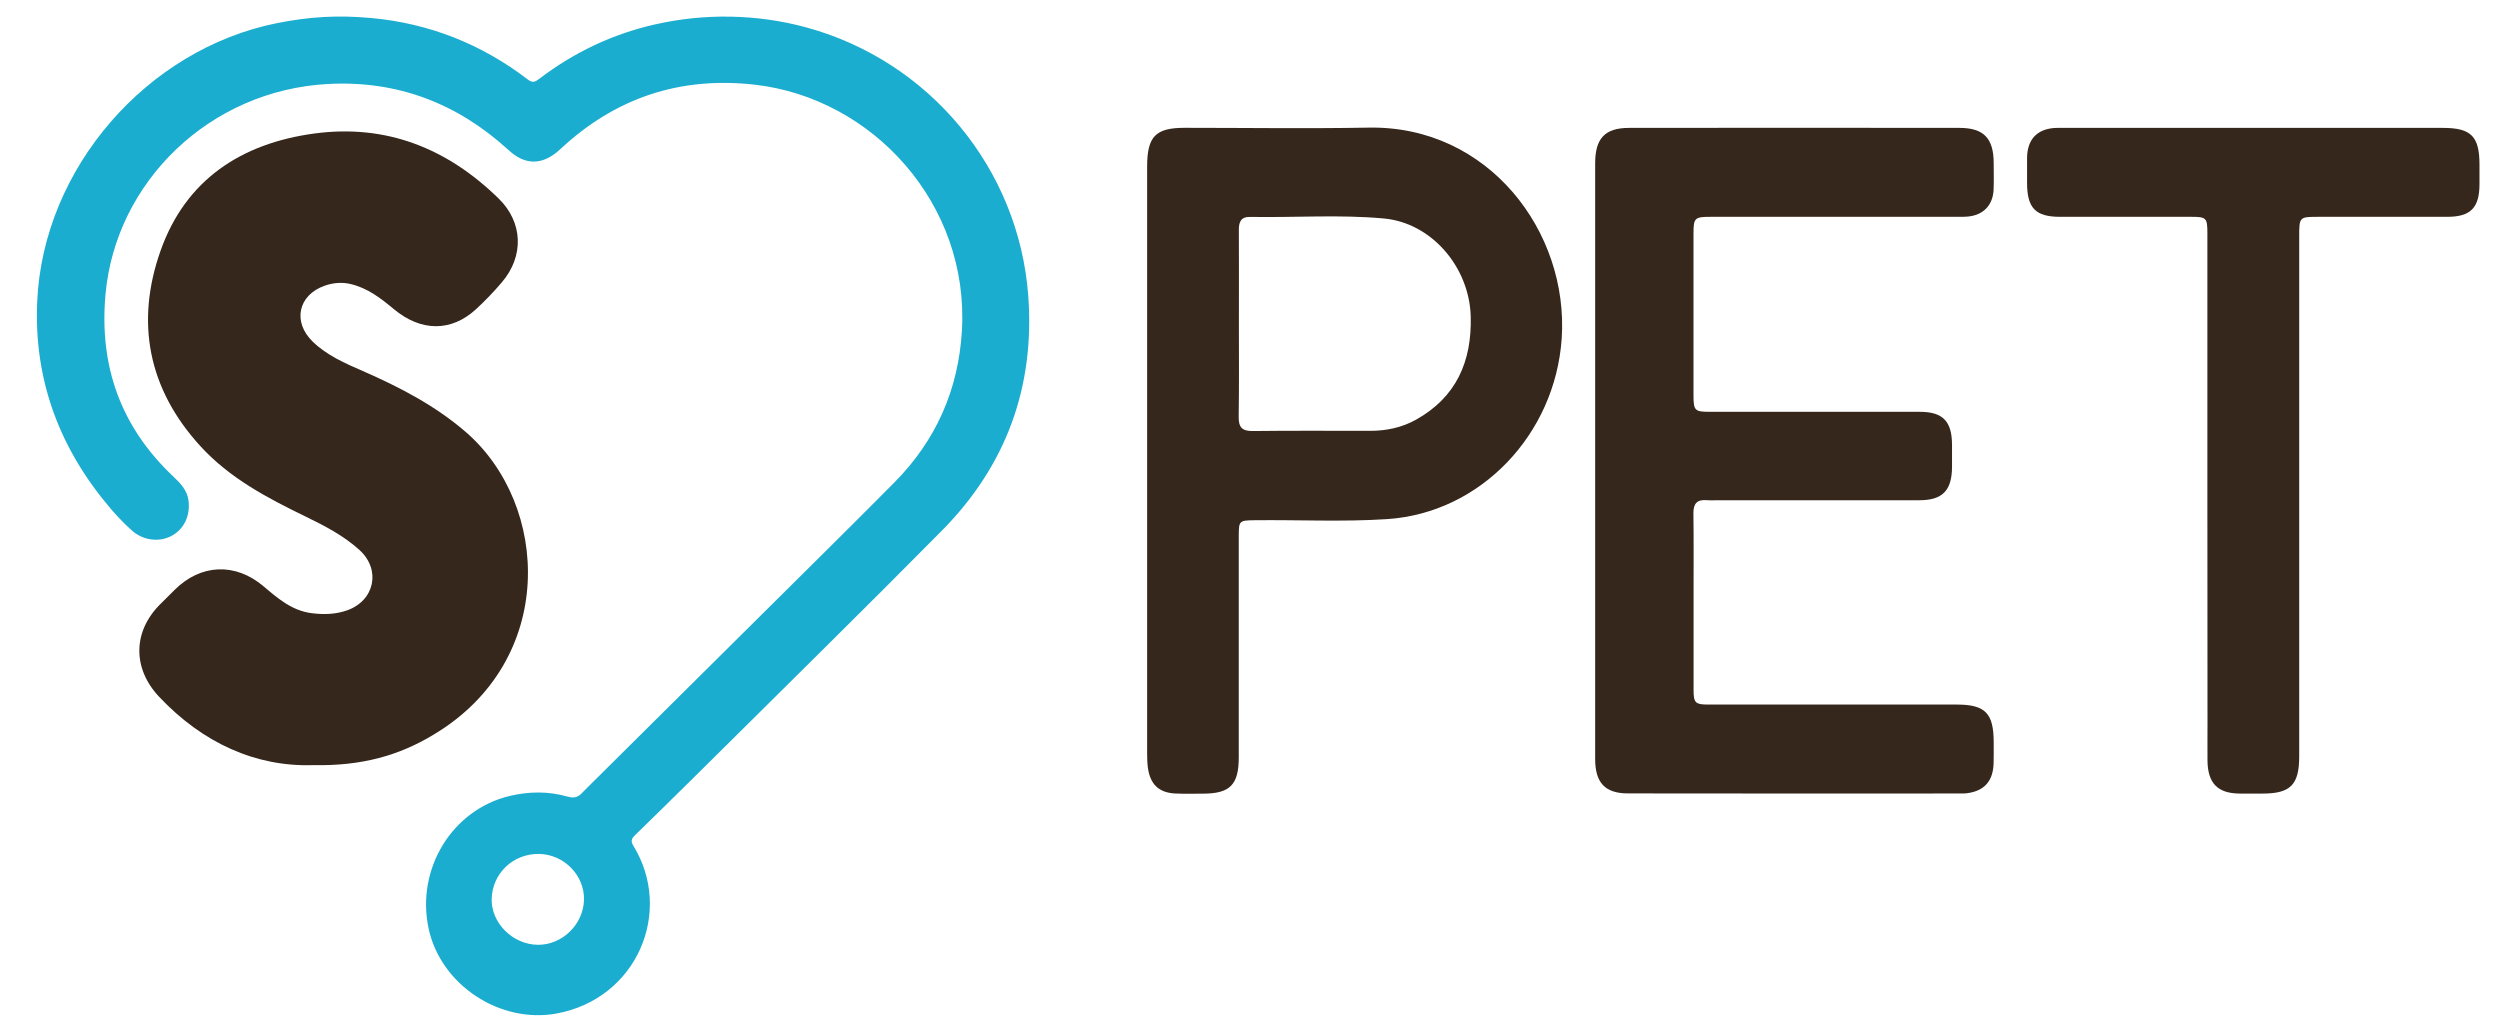 <svg width="63" height="26" viewBox="0 0 63 26" fill="none" xmlns="http://www.w3.org/2000/svg">
<path fill-rule="evenodd" clip-rule="evenodd" d="M7.9 19.281C6.463 19.331 5.116 18.734 4.009 17.558C3.332 16.84 3.345 15.903 4.052 15.212C4.17 15.098 4.284 14.982 4.4 14.866C5.058 14.209 5.932 14.171 6.645 14.778C7.008 15.086 7.364 15.392 7.86 15.453C8.161 15.49 8.458 15.483 8.747 15.381C9.442 15.134 9.606 14.359 9.06 13.861C8.661 13.499 8.183 13.251 7.701 13.017C6.735 12.549 5.786 12.049 5.05 11.243C3.734 9.805 3.407 8.122 4.047 6.316C4.679 4.53 6.078 3.615 7.916 3.365C9.737 3.119 11.271 3.739 12.564 5.001C13.181 5.603 13.209 6.452 12.651 7.109C12.446 7.351 12.224 7.582 11.991 7.796C11.367 8.367 10.609 8.358 9.927 7.792C9.6 7.519 9.265 7.258 8.833 7.157C8.612 7.106 8.398 7.126 8.19 7.197C7.513 7.43 7.364 8.112 7.883 8.612C8.242 8.958 8.694 9.155 9.143 9.35C10.068 9.755 10.957 10.215 11.729 10.879C13.864 12.716 14.043 16.652 10.928 18.512C10.056 19.041 9.108 19.306 7.9 19.281Z" fill="#35271B"/>
<path fill-rule="evenodd" clip-rule="evenodd" d="M17.402 19.674L17.39 19.685L17.38 19.695L17.373 19.702L17.359 19.717L17.357 19.718L17.34 19.735L17.337 19.738L17.324 19.75L17.314 19.76L17.307 19.766L17.292 19.781L17.291 19.783L17.274 19.799L17.271 19.803L17.258 19.816L17.249 19.824L17.241 19.833L17.228 19.846L17.224 19.849L17.208 19.866L17.206 19.867L17.192 19.882L17.185 19.889L17.175 19.899L17.162 19.91L17.157 19.914L17.14 19.93L17.139 19.932L17.124 19.947L17.117 19.953L17.107 19.963L17.096 19.975L17.09 19.98L17.074 19.996L17.057 20.013L17.052 20.018L17.041 20.029L17.031 20.04L17.024 20.046L17.009 20.061L17.008 20.063L16.991 20.079L16.986 20.082L16.973 20.094L16.963 20.104L16.956 20.111L16.942 20.125L16.94 20.127L16.923 20.144L16.92 20.147L16.907 20.16L16.898 20.169L16.89 20.177L16.877 20.19L16.874 20.193L16.857 20.21L16.855 20.212L16.841 20.227C16.561 20.501 16.281 20.776 16 21.049C15.907 21.14 15.892 21.201 15.963 21.317C16.976 22.974 16.053 25.162 14.035 25.539C12.605 25.807 11.101 24.821 10.8 23.394C10.482 21.89 11.396 20.402 12.845 20.058C13.332 19.942 13.819 19.937 14.299 20.074C14.428 20.111 14.515 20.102 14.603 20.041L14.605 20.04L14.608 20.038L14.61 20.036L14.611 20.035L14.613 20.033L14.615 20.031L14.616 20.029L14.618 20.028L14.62 20.026L14.621 20.025L14.623 20.023L14.626 20.021L14.628 20.02L14.631 20.016L14.633 20.015L14.634 20.013L14.636 20.011L14.638 20.01L14.639 20.008L14.641 20.006L14.643 20.005L14.646 20.003L14.648 20.001L14.649 20L14.651 19.998L14.653 19.996L14.654 19.995L14.656 19.993L14.658 19.991L14.659 19.99L14.661 19.988L14.663 19.986L14.666 19.983L14.671 19.978L14.676 19.973L14.681 19.968L14.686 19.963L14.691 19.958L14.696 19.953L14.701 19.948L14.706 19.944L14.711 19.939L14.716 19.934L14.721 19.929L14.726 19.924L14.73 19.919L14.736 19.914L14.74 19.909L14.745 19.904L14.75 19.899L14.755 19.894L14.759 19.89L14.76 19.889L14.765 19.884L14.77 19.879L14.775 19.874L14.78 19.869L14.785 19.864L14.79 19.859L14.795 19.854L14.8 19.849L14.805 19.844L14.81 19.839L14.815 19.834L14.82 19.829L14.825 19.824L14.83 19.819L14.835 19.814L14.836 19.813L14.84 19.809L14.845 19.805L14.85 19.799L14.855 19.794L14.864 19.785L14.87 19.78L14.874 19.775L14.879 19.77L14.884 19.765L14.889 19.76L14.894 19.755L14.904 19.745L14.909 19.74L14.914 19.735L14.919 19.73L14.924 19.725L14.929 19.72L14.934 19.715L14.939 19.71L14.944 19.705L14.949 19.7L14.954 19.695L14.959 19.69L14.964 19.685L14.969 19.68L14.974 19.675L14.979 19.67L14.984 19.665L14.989 19.66L14.992 19.657L14.994 19.655L14.999 19.651C16.495 18.163 17.994 16.678 19.492 15.192C20.511 14.181 21.534 13.171 22.544 12.152C23.588 11.096 24.152 9.822 24.24 8.334C24.429 5.138 21.993 2.472 19.02 2.134C17.137 1.921 15.507 2.465 14.123 3.756C13.681 4.168 13.241 4.183 12.801 3.769C11.515 2.599 10.011 2.025 8.273 2.116C5.279 2.272 2.914 4.589 2.659 7.414C2.495 9.229 3.043 10.757 4.367 12.008C4.546 12.177 4.718 12.354 4.751 12.615C4.799 13.004 4.632 13.343 4.314 13.509C4.003 13.669 3.604 13.62 3.323 13.368C3.147 13.211 2.982 13.04 2.826 12.862C1.519 11.348 0.847 9.603 0.938 7.589C1.09 4.248 3.69 1.241 6.985 0.582C7.798 0.42 8.513 0.378 9.345 0.453C10.816 0.587 12.137 1.111 13.307 2.008C13.42 2.094 13.486 2.065 13.584 1.99C14.459 1.323 15.432 0.858 16.508 0.615C17.754 0.332 19.075 0.353 20.309 0.688C23.414 1.53 25.672 4.239 25.912 7.453C26.082 9.747 25.355 11.733 23.74 13.367C21.811 15.319 19.853 17.241 17.905 19.176C17.738 19.343 17.57 19.508 17.402 19.674ZM13.58 21.519C12.931 21.511 12.409 22.007 12.39 22.649C12.374 23.258 12.923 23.805 13.557 23.809C14.171 23.814 14.704 23.291 14.717 22.671C14.729 22.054 14.209 21.527 13.58 21.519Z" fill="#1AADCF"/>
<path fill-rule="evenodd" clip-rule="evenodd" d="M34.487 3.216C32.942 3.244 31.395 3.221 29.85 3.221C29.119 3.221 28.908 3.44 28.908 4.198C28.908 6.662 28.908 9.125 28.908 11.589C28.908 14.061 28.908 16.534 28.908 19.007C28.908 19.122 28.912 19.236 28.927 19.349C28.985 19.765 29.202 19.974 29.611 19.996C29.843 20.008 30.075 20 30.309 20C30.998 20 31.217 19.777 31.217 19.081C31.217 17.219 31.217 15.359 31.217 13.496C31.217 13.126 31.234 13.115 31.597 13.11C32.715 13.096 33.832 13.155 34.948 13.082C37.304 12.931 39.19 10.952 39.355 8.53C39.536 5.849 37.516 3.16 34.487 3.216ZM35.686 10.575C35.328 10.775 34.938 10.857 34.531 10.857C33.544 10.857 32.557 10.85 31.57 10.862C31.302 10.865 31.21 10.77 31.215 10.497C31.227 9.714 31.22 8.93 31.22 8.147C31.22 7.365 31.224 6.581 31.219 5.798C31.217 5.595 31.271 5.463 31.497 5.466C32.623 5.487 33.751 5.402 34.876 5.506C36.076 5.617 37.026 6.73 37.062 7.97C37.094 9.118 36.692 10.011 35.686 10.575Z" fill="#35271B"/>
<path fill-rule="evenodd" clip-rule="evenodd" d="M40.198 11.623C40.198 9.121 40.198 6.621 40.198 4.118C40.198 3.487 40.442 3.223 41.054 3.223C43.829 3.219 46.604 3.219 49.381 3.223C49.991 3.223 50.241 3.487 50.241 4.113C50.241 4.332 50.248 4.553 50.239 4.772C50.225 5.157 49.993 5.41 49.618 5.454C49.517 5.466 49.413 5.464 49.311 5.464C47.244 5.464 45.176 5.464 43.108 5.464C42.703 5.464 42.676 5.49 42.676 5.897C42.676 7.243 42.676 8.589 42.676 9.937C42.676 10.352 42.701 10.378 43.1 10.378C44.861 10.378 46.62 10.378 48.38 10.378C48.96 10.378 49.189 10.615 49.191 11.21C49.191 11.39 49.191 11.573 49.191 11.754C49.191 12.361 48.953 12.606 48.367 12.606C46.681 12.606 44.995 12.606 43.31 12.606C43.209 12.606 43.105 12.613 43.003 12.604C42.763 12.585 42.671 12.693 42.674 12.94C42.683 13.588 42.678 14.239 42.678 14.887C42.678 15.719 42.676 16.548 42.678 17.379C42.678 17.713 42.72 17.755 43.051 17.755C45.137 17.756 47.223 17.755 49.31 17.755C50.029 17.755 50.241 17.972 50.241 18.708C50.241 18.88 50.244 19.052 50.239 19.224C50.229 19.68 50.01 19.93 49.571 19.989C49.525 19.996 49.477 19.996 49.432 19.996C46.628 19.996 43.826 20 41.022 19.994C40.446 19.993 40.198 19.723 40.198 19.125C40.198 16.626 40.198 14.126 40.198 11.623Z" fill="#35271B"/>
<path fill-rule="evenodd" clip-rule="evenodd" d="M55.626 12.498C55.626 10.293 55.626 8.088 55.626 5.883C55.626 5.489 55.602 5.464 55.214 5.464C54.115 5.464 53.016 5.464 51.918 5.464C51.294 5.464 51.082 5.245 51.082 4.604C51.082 4.393 51.08 4.183 51.082 3.974C51.089 3.522 51.323 3.263 51.759 3.226C51.842 3.219 51.927 3.223 52.01 3.223C55.194 3.223 58.379 3.223 61.562 3.223C62.273 3.223 62.483 3.435 62.483 4.153C62.483 4.315 62.483 4.478 62.483 4.64C62.482 5.237 62.26 5.464 61.669 5.464C60.589 5.466 59.508 5.464 58.43 5.464C57.94 5.464 57.94 5.464 57.94 5.976C57.94 10.338 57.94 14.701 57.94 19.062C57.94 19.775 57.721 19.998 57.019 19.998C56.823 19.998 56.627 20 56.432 19.998C55.884 19.991 55.636 19.737 55.629 19.17C55.626 18.864 55.629 18.56 55.629 18.254C55.626 16.336 55.626 14.418 55.626 12.498Z" fill="#35271B"/>
</svg>
